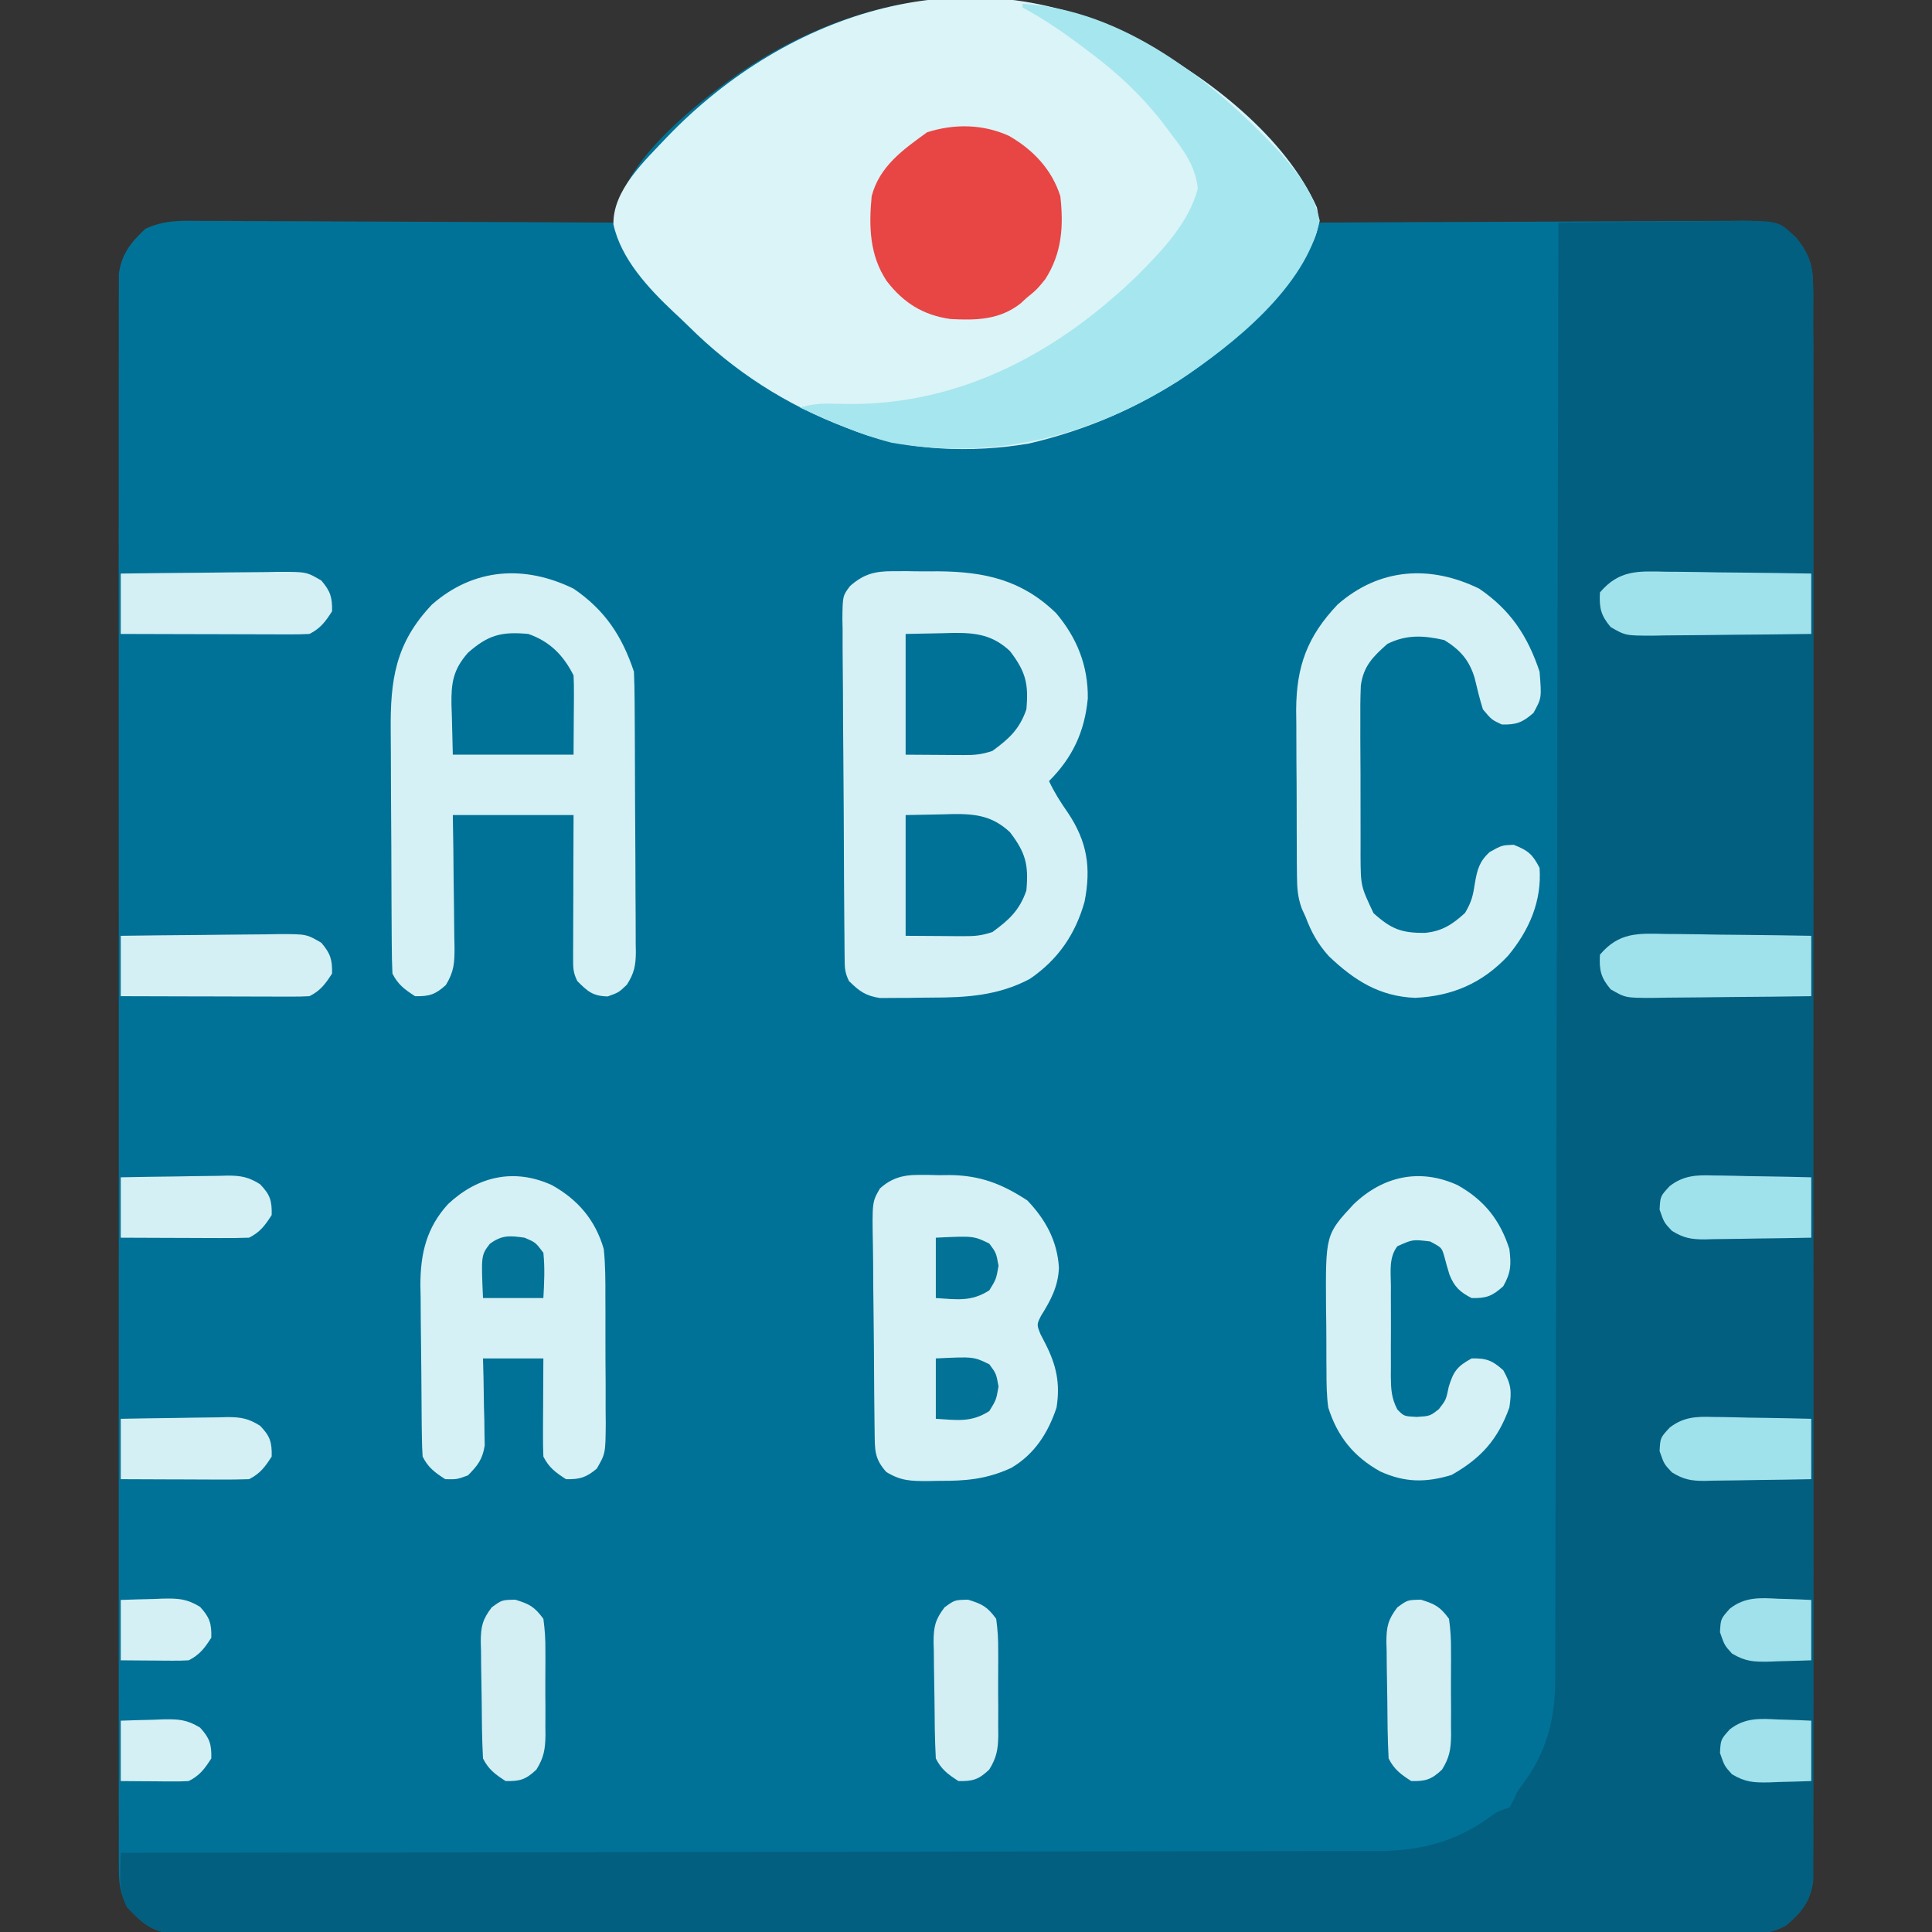 <?xml version="1.0" encoding="UTF-8"?>
<svg version="1.1" xmlns="http://www.w3.org/2000/svg" width="512" height="512">
<rect width="100%" height="100%" fill="#333333" stroke="none"/>
<path d="M0 0 C0.886 0.44 1.771 0.879 2.684 1.332 C20.201 10.352 40.889 26.504 49 45 C49 46.32 49 47.64 49 49 C49.618 48.996 50.236 48.993 50.873 48.989 C65.921 48.9 80.97 48.834 96.018 48.793 C103.296 48.772 110.573 48.744 117.851 48.698 C124.195 48.658 130.538 48.633 136.882 48.624 C140.241 48.618 143.599 48.606 146.957 48.577 C150.709 48.548 154.46 48.544 158.211 48.546 C159.321 48.532 160.431 48.517 161.575 48.502 C167.531 48.534 171.445 48.747 176 53 C179.659 57.612 180.5 60.63 180.503 66.484 C180.509 67.22 180.515 67.956 180.521 68.715 C180.536 71.183 180.522 73.651 180.508 76.12 C180.513 77.906 180.519 79.693 180.527 81.48 C180.544 86.392 180.535 91.304 180.523 96.216 C180.514 101.512 180.528 106.809 180.539 112.105 C180.557 122.482 180.553 132.858 180.541 143.235 C180.532 151.667 180.531 160.099 180.535 168.53 C180.536 169.73 180.536 170.929 180.537 172.164 C180.538 174.6 180.54 177.036 180.541 179.472 C180.552 202.325 180.539 225.177 180.518 248.03 C180.5 267.646 180.503 287.263 180.521 306.879 C180.543 329.649 180.551 352.419 180.539 375.188 C180.538 377.615 180.537 380.042 180.535 382.47 C180.534 384.261 180.534 384.261 180.533 386.088 C180.53 394.512 180.536 402.936 180.545 411.359 C180.556 421.622 180.553 431.885 180.532 442.148 C180.522 447.386 180.517 452.624 180.531 457.862 C180.543 462.655 180.536 467.447 180.515 472.24 C180.51 473.976 180.513 475.712 180.522 477.448 C180.534 479.805 180.522 482.16 180.503 484.516 C180.503 485.826 180.502 487.136 180.501 488.485 C179.718 493.975 177.395 496.827 173.213 500.344 C169.389 502.315 166.885 502.501 162.594 502.503 C161.866 502.509 161.139 502.515 160.389 502.521 C157.949 502.536 155.51 502.522 153.07 502.508 C151.304 502.513 149.538 502.519 147.771 502.527 C142.917 502.544 138.062 502.535 133.207 502.523 C127.972 502.514 122.737 502.528 117.501 502.539 C107.245 502.557 96.989 502.553 86.733 502.541 C78.399 502.532 70.065 502.531 61.73 502.535 C60.545 502.536 59.36 502.536 58.139 502.537 C55.731 502.538 53.323 502.54 50.915 502.541 C28.327 502.552 5.74 502.539 -16.848 502.518 C-36.237 502.5 -55.626 502.503 -75.016 502.521 C-97.522 502.543 -120.027 502.551 -142.533 502.539 C-144.932 502.538 -147.331 502.537 -149.73 502.535 C-151.501 502.534 -151.501 502.534 -153.308 502.533 C-161.633 502.53 -169.959 502.536 -178.285 502.545 C-188.429 502.556 -198.573 502.553 -208.717 502.532 C-213.894 502.522 -219.071 502.517 -224.249 502.531 C-228.986 502.543 -233.723 502.536 -238.46 502.515 C-240.176 502.51 -241.892 502.513 -243.608 502.522 C-245.937 502.534 -248.265 502.522 -250.594 502.503 C-252.536 502.502 -252.536 502.502 -254.517 502.501 C-259.982 501.715 -262.839 499.378 -266.344 495.218 C-268.324 491.37 -268.501 488.834 -268.503 484.516 C-268.509 483.78 -268.515 483.044 -268.521 482.285 C-268.536 479.817 -268.522 477.349 -268.508 474.88 C-268.513 473.094 -268.519 471.307 -268.527 469.52 C-268.544 464.608 -268.535 459.696 -268.523 454.784 C-268.514 449.488 -268.528 444.191 -268.539 438.895 C-268.557 428.518 -268.553 418.142 -268.541 407.765 C-268.532 399.333 -268.531 390.901 -268.535 382.47 C-268.536 381.27 -268.536 380.071 -268.537 378.836 C-268.538 376.4 -268.54 373.964 -268.541 371.528 C-268.552 348.675 -268.539 325.823 -268.518 302.97 C-268.5 283.354 -268.503 263.737 -268.521 244.121 C-268.543 221.351 -268.551 198.581 -268.539 175.812 C-268.538 173.385 -268.537 170.958 -268.535 168.53 C-268.535 167.336 -268.534 166.142 -268.533 164.912 C-268.53 156.488 -268.536 148.064 -268.545 139.641 C-268.556 129.378 -268.553 119.115 -268.532 108.852 C-268.522 103.614 -268.517 98.376 -268.531 93.138 C-268.543 88.345 -268.536 83.553 -268.515 78.76 C-268.51 77.024 -268.513 75.288 -268.522 73.552 C-268.534 71.195 -268.522 68.84 -268.503 66.484 C-268.503 65.174 -268.502 63.864 -268.501 62.515 C-267.751 57.253 -265.303 54.217 -261.487 50.653 C-256.391 48.237 -251.783 48.474 -246.211 48.546 C-245.03 48.545 -243.849 48.545 -242.632 48.544 C-239.407 48.546 -236.183 48.566 -232.958 48.594 C-229.583 48.619 -226.208 48.622 -222.832 48.627 C-216.447 48.639 -210.062 48.672 -203.677 48.712 C-196.405 48.757 -189.133 48.779 -181.86 48.799 C-166.907 48.84 -151.953 48.911 -137 49 C-136.862 48.06 -136.724 47.12 -136.582 46.151 C-133.922 31.748 -115.06 17.133 -103.746 9.147 C-72.742 -11.938 -34.096 -17.994 0 0 Z " fill="#017297" transform="translate(300,10)"/>
<path d="M0 0 C7.328 -0.093 14.656 -0.164 21.985 -0.207 C25.388 -0.228 28.791 -0.256 32.194 -0.302 C36.111 -0.354 40.028 -0.373 43.945 -0.391 C45.769 -0.422 45.769 -0.422 47.63 -0.453 C58.386 -0.456 58.386 -0.456 63 4 C66.654 8.616 67.5 11.628 67.503 17.484 C67.509 18.22 67.515 18.956 67.521 19.715 C67.536 22.183 67.522 24.651 67.508 27.12 C67.513 28.906 67.519 30.693 67.527 32.48 C67.544 37.392 67.535 42.304 67.523 47.216 C67.514 52.512 67.528 57.809 67.539 63.105 C67.557 73.482 67.553 83.858 67.541 94.235 C67.532 102.667 67.531 111.099 67.535 119.53 C67.536 120.73 67.536 121.929 67.537 123.164 C67.538 125.6 67.54 128.036 67.541 130.472 C67.552 153.325 67.539 176.177 67.518 199.03 C67.5 218.646 67.503 238.263 67.521 257.879 C67.543 280.649 67.551 303.419 67.539 326.188 C67.538 328.615 67.537 331.042 67.535 333.47 C67.534 335.261 67.534 335.261 67.533 337.088 C67.53 345.512 67.536 353.936 67.545 362.359 C67.556 372.622 67.553 382.885 67.532 393.148 C67.522 398.386 67.517 403.624 67.531 408.862 C67.543 413.655 67.536 418.447 67.515 423.24 C67.51 424.976 67.513 426.712 67.522 428.448 C67.534 430.805 67.522 433.16 67.503 435.516 C67.503 436.826 67.502 438.136 67.501 439.485 C66.718 444.975 64.395 447.827 60.213 451.344 C56.389 453.315 53.885 453.501 49.594 453.503 C48.866 453.509 48.139 453.515 47.389 453.521 C44.949 453.536 42.51 453.522 40.07 453.508 C38.304 453.513 36.538 453.519 34.771 453.527 C29.917 453.544 25.062 453.535 20.207 453.523 C14.972 453.514 9.737 453.528 4.501 453.539 C-5.755 453.557 -16.011 453.553 -26.267 453.541 C-34.601 453.532 -42.935 453.531 -51.27 453.535 C-52.455 453.536 -53.64 453.536 -54.861 453.537 C-57.269 453.538 -59.677 453.54 -62.085 453.541 C-84.673 453.552 -107.26 453.539 -129.848 453.518 C-149.237 453.5 -168.626 453.503 -188.016 453.521 C-210.522 453.543 -233.027 453.551 -255.533 453.539 C-257.932 453.538 -260.331 453.537 -262.73 453.535 C-264.501 453.534 -264.501 453.534 -266.308 453.533 C-274.633 453.53 -282.959 453.536 -291.285 453.545 C-301.429 453.556 -311.573 453.553 -321.717 453.532 C-326.894 453.522 -332.071 453.517 -337.249 453.531 C-341.986 453.543 -346.723 453.536 -351.46 453.515 C-353.176 453.51 -354.892 453.513 -356.608 453.522 C-358.937 453.534 -361.265 453.522 -363.594 453.503 C-364.889 453.503 -366.184 453.502 -367.517 453.501 C-372.783 452.743 -375.823 450.27 -379.375 446.438 C-381.067 442.859 -381.176 441.153 -381.102 437.285 C-381.087 436.295 -381.072 435.305 -381.057 434.285 C-381.038 433.531 -381.019 432.777 -381 432 C-379.915 431.999 -379.915 431.999 -378.808 431.998 C-335.919 431.962 -293.031 431.906 -250.142 431.822 C-244.99 431.812 -239.838 431.802 -234.687 431.792 C-233.661 431.791 -232.635 431.789 -231.579 431.787 C-214.981 431.756 -198.383 431.739 -181.785 431.727 C-164.749 431.714 -147.713 431.687 -130.676 431.645 C-120.168 431.62 -109.659 431.607 -99.15 431.609 C-91.94 431.609 -84.73 431.594 -77.52 431.568 C-73.362 431.553 -69.205 431.545 -65.048 431.554 C-61.235 431.563 -57.423 431.552 -53.61 431.528 C-51.591 431.519 -49.572 431.53 -47.553 431.542 C-36.246 431.437 -27.005 429.011 -17.84 422.27 C-16 421 -16 421 -13 420 C-11.942 418.161 -11.942 418.161 -11 416 C-10.035 414.594 -9.055 413.199 -8.062 411.812 C-2.776 403.986 -0.882 395.617 -0.861 386.247 C-0.857 385.243 -0.857 385.243 -0.853 384.219 C-0.844 381.972 -0.843 379.726 -0.842 377.479 C-0.837 375.854 -0.832 374.228 -0.827 372.603 C-0.813 368.133 -0.806 363.664 -0.799 359.194 C-0.791 354.376 -0.778 349.557 -0.765 344.738 C-0.743 336.389 -0.725 328.039 -0.709 319.689 C-0.686 307.617 -0.658 295.545 -0.629 283.473 C-0.581 263.887 -0.538 244.301 -0.497 224.715 C-0.458 205.688 -0.417 186.66 -0.372 167.633 C-0.368 165.874 -0.368 165.874 -0.364 164.08 C-0.35 158.197 -0.337 152.315 -0.323 146.433 C-0.209 97.622 -0.102 48.811 0 0 Z " fill="#025F80" transform="translate(413,59)"/>
<path d="M0 0 C0.886 0.44 1.771 0.879 2.684 1.332 C20.283 10.394 40.769 26.496 49 45 C50.037 49.838 48.905 52.576 46.562 56.75 C29.512 83.021 2.932 100.533 -27.332 107.54 C-42.158 110.097 -59.958 109.567 -74 104 C-74.626 103.764 -75.251 103.528 -75.896 103.285 C-91.844 97.207 -105.505 88.409 -117.591 76.39 C-118.877 75.121 -120.199 73.889 -121.523 72.66 C-128.152 66.405 -135.453 58.607 -137.438 49.438 C-137.617 40.345 -129.069 32.545 -123.252 26.345 C-91.191 -7.001 -43.064 -22.727 0 0 Z " fill="#DBF4F7" transform="translate(300,10)"/>
<path d="M0 0 C1.92 -0.003 1.92 -0.003 3.879 -0.006 C4.541 0.007 5.202 0.019 5.884 0.032 C7.872 0.066 9.86 0.05 11.848 0.033 C24.258 0.126 34.095 2.329 43.141 11.113 C48.72 17.695 51.664 25.149 51.551 33.738 C50.703 42.573 47.495 49.408 41.273 55.629 C42.69 58.64 44.364 61.283 46.273 64.004 C51.406 71.702 52.471 78.534 50.691 87.59 C48.259 96.231 43.646 102.981 36.156 108.066 C27.829 112.473 19.466 113.002 10.203 113 C8.146 113.004 6.091 113.04 4.035 113.078 C2.729 113.082 1.424 113.086 0.078 113.09 C-1.108 113.098 -2.294 113.106 -3.516 113.115 C-7.351 112.534 -8.986 111.317 -11.727 108.629 C-12.859 106.364 -12.864 105.103 -12.887 102.588 C-12.897 101.742 -12.907 100.897 -12.918 100.026 C-12.923 99.097 -12.929 98.167 -12.935 97.21 C-12.945 96.232 -12.955 95.255 -12.965 94.248 C-12.995 91.004 -13.016 87.76 -13.035 84.516 C-13.042 83.409 -13.048 82.303 -13.055 81.163 C-13.088 75.309 -13.112 69.455 -13.132 63.601 C-13.149 58.75 -13.184 53.899 -13.234 49.048 C-13.294 43.197 -13.325 37.347 -13.335 31.496 C-13.343 29.264 -13.362 27.033 -13.392 24.801 C-13.43 21.679 -13.431 18.559 -13.424 15.436 C-13.444 14.513 -13.464 13.59 -13.484 12.638 C-13.415 6.548 -13.415 6.548 -11.458 3.936 C-7.757 0.686 -4.839 -0.003 0 0 Z " fill="#D6F1F5" transform="translate(236.727,151.371)"/>
<path d="M0 0 C8.33 5.688 12.851 12.552 16 22 C16.111 24.544 16.168 27.061 16.177 29.605 C16.184 30.378 16.19 31.15 16.197 31.946 C16.217 34.503 16.228 37.06 16.238 39.617 C16.242 40.491 16.246 41.364 16.251 42.264 C16.271 46.887 16.286 51.509 16.295 56.131 C16.306 60.905 16.341 65.679 16.38 70.453 C16.406 74.124 16.415 77.796 16.418 81.468 C16.423 83.228 16.435 84.988 16.453 86.747 C16.478 89.211 16.477 91.673 16.47 94.136 C16.483 94.862 16.496 95.587 16.509 96.334 C16.472 99.901 16.075 101.881 14.154 104.925 C12 107 12 107 9.062 108.062 C5.105 107.982 3.754 106.754 1 104 C-0.143 101.714 -0.121 100.457 -0.114 97.917 C-0.113 97.077 -0.113 96.236 -0.113 95.37 C-0.108 94.461 -0.103 93.553 -0.098 92.617 C-0.096 91.688 -0.095 90.758 -0.093 89.801 C-0.088 86.826 -0.075 83.85 -0.062 80.875 C-0.057 78.861 -0.053 76.846 -0.049 74.832 C-0.039 69.888 -0.019 64.944 0 60 C-10.56 60 -21.12 60 -32 60 C-31.954 62.974 -31.907 65.948 -31.859 69.012 C-31.828 71.898 -31.804 74.784 -31.78 77.67 C-31.76 79.673 -31.733 81.676 -31.698 83.678 C-31.65 86.561 -31.627 89.442 -31.609 92.324 C-31.589 93.217 -31.568 94.11 -31.547 95.03 C-31.545 99.181 -31.648 101.418 -33.841 105.038 C-36.634 107.576 -38.231 108.077 -42 108 C-44.747 106.23 -46.531 104.937 -48 102 C-48.114 99.52 -48.168 97.068 -48.177 94.588 C-48.184 93.823 -48.19 93.059 -48.197 92.271 C-48.217 89.733 -48.228 87.195 -48.238 84.656 C-48.242 83.788 -48.246 82.92 -48.251 82.025 C-48.272 77.423 -48.286 72.821 -48.295 68.219 C-48.306 63.482 -48.341 58.746 -48.38 54.01 C-48.407 50.355 -48.415 46.7 -48.418 43.045 C-48.423 41.301 -48.435 39.556 -48.453 37.812 C-48.59 24.149 -47.241 14.443 -37.516 4.203 C-26.442 -5.495 -13 -6.354 0 0 Z " fill="#D5F1F5" transform="translate(152,156)"/>
<path d="M0 0 C26.754 1.638 50.28 20.292 67.875 39.062 C72.699 44.599 77.187 50.208 78.75 57.5 C74.986 75.067 55.849 90.285 41.535 99.805 C18.391 114.386 -7.249 121.207 -34.754 116.316 C-43.158 114.169 -51.141 110.633 -59 107 C-56.199 106.199 -53.783 105.898 -50.875 105.973 C-50.092 105.987 -49.31 106.001 -48.503 106.015 C-47.264 106.039 -47.264 106.039 -46 106.062 C-16.038 106.249 9.811 92.134 30.875 71.562 C37.156 65.215 44.185 57.802 46.438 48.938 C45.756 42.804 42.665 38.847 39 34 C38.238 32.992 37.476 31.984 36.691 30.945 C31.139 23.963 25.127 18.338 18 13 C17.045 12.277 16.09 11.554 15.105 10.809 C10.229 7.187 5.36 3.859 0 1 C0 0.67 0 0.34 0 0 Z " fill="#A6E6EF" transform="translate(271,1)"/>
<path d="M0 0 C1.399 -0.003 1.399 -0.003 2.826 -0.006 C3.785 0.018 4.743 0.042 5.73 0.066 C6.677 0.055 7.624 0.044 8.6 0.033 C16.677 0.117 22.463 2.37 29.168 6.754 C34.017 11.823 37.141 17.531 37.543 24.629 C37.325 29.576 35.408 33.156 32.816 37.305 C31.64 39.65 31.64 39.65 32.668 42.223 C33.287 43.414 33.287 43.414 33.918 44.629 C36.85 50.38 37.93 55.163 36.918 61.629 C34.693 68.343 31.1 74.001 24.918 77.629 C18.412 80.637 12.849 81.119 5.73 81.066 C4.759 81.086 3.788 81.106 2.787 81.127 C-1.673 81.124 -4.327 81.09 -8.195 78.727 C-11.392 75.173 -11.229 72.865 -11.291 68.147 C-11.305 67.149 -11.305 67.149 -11.32 66.131 C-11.35 63.926 -11.372 61.721 -11.391 59.516 C-11.397 58.762 -11.404 58.009 -11.411 57.233 C-11.443 53.246 -11.468 49.26 -11.487 45.273 C-11.505 41.973 -11.54 38.675 -11.59 35.376 C-11.65 31.393 -11.681 27.41 -11.69 23.426 C-11.699 21.909 -11.718 20.392 -11.747 18.875 C-11.962 7.131 -11.962 7.131 -9.883 3.583 C-6.956 0.922 -3.874 -0.003 0 0 Z " fill="#D6F1F5" transform="translate(243.082,311.371)"/>
<path d="M0 0 C8.33 5.688 12.851 12.552 16 22 C16.563 28.982 16.563 28.982 14.375 32.938 C11.443 35.484 9.882 36.079 6 36 C3.312 34.75 3.312 34.75 1 32 C0.124 29.258 -0.53 26.499 -1.195 23.699 C-2.598 18.995 -5.025 16.207 -9.25 13.625 C-14.715 12.383 -19.211 12.122 -24.312 14.625 C-28.177 18.04 -30.663 20.523 -31.368 25.698 C-31.513 29.087 -31.528 32.453 -31.496 35.844 C-31.498 37.086 -31.499 38.329 -31.501 39.609 C-31.498 42.901 -31.477 46.193 -31.45 49.485 C-31.438 51.498 -31.439 53.511 -31.446 55.524 C-31.459 59.402 -31.45 63.279 -31.434 67.156 C-31.437 68.353 -31.439 69.55 -31.442 70.784 C-31.393 78.824 -31.393 78.824 -28 86 C-23.308 90.235 -20.497 91.304 -14.316 91.215 C-9.825 90.798 -7.008 88.924 -3.75 85.938 C-2 83 -1.627 81.311 -1.125 78 C-0.518 74.436 0.064 72.296 2.75 69.812 C6 68 6 68 9.125 67.875 C12.904 69.354 14.142 70.359 16 74 C16.633 82.846 13.198 90.642 7.625 97.312 C0.838 104.545 -7.102 107.986 -17 108.438 C-26.471 108.053 -33.129 103.796 -39.867 97.375 C-42.744 94.171 -44.502 91.006 -46 87 C-46.508 85.886 -46.508 85.886 -47.027 84.75 C-48.109 81.693 -48.266 79.32 -48.291 76.083 C-48.303 74.915 -48.316 73.746 -48.329 72.542 C-48.331 71.287 -48.334 70.032 -48.336 68.738 C-48.343 67.437 -48.349 66.136 -48.356 64.796 C-48.368 62.043 -48.372 59.29 -48.371 56.537 C-48.37 53.035 -48.398 49.533 -48.432 46.031 C-48.46 42.663 -48.459 39.294 -48.461 35.926 C-48.475 34.681 -48.49 33.436 -48.504 32.153 C-48.444 20.53 -45.537 12.65 -37.516 4.203 C-26.442 -5.495 -13 -6.354 0 0 Z " fill="#D6F1F5" transform="translate(392,156)"/>
<path d="M0 0 C6.905 3.848 11.536 9.269 13.75 16.938 C14.197 21.118 14.194 25.275 14.184 29.477 C14.189 30.676 14.194 31.875 14.199 33.11 C14.206 35.636 14.205 38.163 14.196 40.689 C14.188 44.557 14.216 48.422 14.248 52.289 C14.25 54.747 14.249 57.206 14.246 59.664 C14.263 61.397 14.263 61.397 14.28 63.165 C14.211 71.139 14.211 71.139 11.903 75.138 C9.086 77.493 7.422 78.012 3.75 77.938 C1.003 76.167 -0.781 74.875 -2.25 71.938 C-2.335 69.978 -2.357 68.016 -2.348 66.055 C-2.344 64.888 -2.341 63.721 -2.338 62.52 C-2.33 61.296 -2.321 60.073 -2.312 58.812 C-2.308 57.581 -2.303 56.35 -2.299 55.082 C-2.287 52.034 -2.269 48.986 -2.25 45.938 C-7.53 45.938 -12.81 45.938 -18.25 45.938 C-18.204 47.756 -18.157 49.575 -18.109 51.449 C-18.072 53.841 -18.035 56.233 -18 58.625 C-17.95 60.422 -17.95 60.422 -17.898 62.256 C-17.886 63.413 -17.873 64.57 -17.859 65.762 C-17.838 66.825 -17.817 67.888 -17.796 68.983 C-18.364 72.679 -19.643 74.305 -22.25 76.938 C-25.188 78 -25.188 78 -28.25 77.938 C-30.997 76.167 -32.781 74.875 -34.25 71.938 C-34.366 70.234 -34.42 68.527 -34.443 66.82 C-34.459 65.752 -34.475 64.683 -34.492 63.582 C-34.536 58.667 -34.577 53.752 -34.6 48.837 C-34.617 46.252 -34.644 43.666 -34.682 41.081 C-34.737 37.345 -34.759 33.611 -34.773 29.875 C-34.796 28.73 -34.819 27.585 -34.842 26.405 C-34.821 18.12 -33.221 11.288 -27.509 5.03 C-19.574 -2.4 -9.943 -4.53 0 0 Z " fill="#D5F1F5" transform="translate(146.25,314.062)"/>
<path d="M0 0 C7.046 3.927 11.271 9.225 13.75 16.938 C14.253 21.104 14.197 23.147 12.125 26.812 C9.201 29.429 7.669 30.017 3.75 29.938 C0.67 28.362 -0.84 26.975 -2.121 23.734 C-2.613 22.155 -3.067 20.563 -3.477 18.961 C-4.164 16.576 -4.164 16.576 -7.25 14.938 C-11.884 14.379 -11.884 14.379 -15.944 16.216 C-18.233 19.233 -17.675 22.98 -17.648 26.621 C-17.651 27.473 -17.654 28.325 -17.657 29.203 C-17.659 31.004 -17.654 32.805 -17.641 34.607 C-17.625 37.361 -17.641 40.115 -17.66 42.869 C-17.658 44.62 -17.654 46.37 -17.648 48.121 C-17.655 48.944 -17.661 49.767 -17.667 50.615 C-17.625 54.064 -17.549 56.362 -15.94 59.457 C-14.185 61.265 -14.185 61.265 -10.812 61.438 C-7.286 61.209 -7.286 61.209 -4.938 59.375 C-3.034 56.918 -3.034 56.918 -2.312 53.438 C-1.06 49.311 -0.016 47.992 3.75 45.938 C7.669 45.858 9.201 46.446 12.125 49.062 C14.258 52.837 14.385 54.631 13.75 58.938 C10.694 67.455 6.209 72.413 -1.562 76.812 C-8.375 78.891 -13.963 78.854 -20.5 75.875 C-27.512 71.967 -31.825 66.622 -34.25 58.938 C-34.684 55.761 -34.718 52.621 -34.719 49.418 C-34.726 48.519 -34.734 47.621 -34.742 46.695 C-34.753 44.801 -34.755 42.908 -34.751 41.014 C-34.75 38.143 -34.792 35.275 -34.836 32.404 C-34.963 13.091 -34.963 13.091 -27.509 5.062 C-19.654 -2.448 -9.905 -4.513 0 0 Z " fill="#D5F1F5" transform="translate(386.25,314.062)"/>
<path d="M0 0 C6.405 3.672 11.376 8.896 13.625 16 C14.519 24.029 14.041 31.108 9.625 38 C7.375 40.75 7.375 40.75 4.625 43 C4.118 43.465 3.612 43.931 3.09 44.41 C-2.431 48.766 -8.687 48.919 -15.449 48.547 C-22.717 47.534 -27.907 44.281 -32.375 38.5 C-36.955 31.63 -37.137 23.975 -36.375 16 C-34.317 8.079 -28.04 3.642 -21.688 -0.938 C-14.494 -3.245 -6.918 -3.131 0 0 Z " fill="#E84545" transform="translate(267.375,36)"/>
<path d="M0 0 C5.675 1.964 9.314 5.628 12 11 C12.084 12.594 12.107 14.192 12.098 15.789 C12.095 16.637 12.093 17.485 12.09 18.358 C12.081 19.436 12.072 20.514 12.062 21.625 C12.042 25.049 12.021 28.473 12 32 C1.44 32 -9.12 32 -20 32 C-20.124 26.988 -20.124 26.988 -20.25 21.875 C-20.305 20.312 -20.305 20.312 -20.36 18.718 C-20.429 12.949 -19.947 9.528 -16 5 C-10.584 0.229 -7.091 -0.647 0 0 Z " fill="#017297" transform="translate(140,168)"/>
<path d="M0 0 C3.176 -0.062 6.353 -0.124 9.625 -0.188 C11.109 -0.228 11.109 -0.228 12.624 -0.27 C18.629 -0.327 23.064 0.259 27.645 4.535 C31.834 10.013 32.622 13.186 32 20 C30.175 25.273 27.393 27.797 23 31 C20.117 31.961 18.323 32.117 15.332 32.098 C14.527 32.095 13.723 32.093 12.894 32.09 C11.369 32.076 11.369 32.076 9.812 32.062 C4.955 32.032 4.955 32.032 0 32 C0 21.44 0 10.88 0 0 Z " fill="#017297" transform="translate(240,216)"/>
<path d="M0 0 C3.176 -0.062 6.353 -0.124 9.625 -0.188 C11.109 -0.228 11.109 -0.228 12.624 -0.27 C18.629 -0.327 23.064 0.259 27.645 4.535 C31.834 10.013 32.622 13.186 32 20 C30.175 25.273 27.393 27.797 23 31 C20.117 31.961 18.323 32.117 15.332 32.098 C14.527 32.095 13.723 32.093 12.894 32.09 C11.369 32.076 11.369 32.076 9.812 32.062 C4.955 32.032 4.955 32.032 0 32 C0 21.44 0 10.88 0 0 Z " fill="#017297" transform="translate(240,168)"/>
<path d="M0 0 C1.652 0.011 1.652 0.011 3.337 0.021 C6.843 0.049 10.347 0.112 13.852 0.176 C16.233 0.201 18.615 0.224 20.996 0.244 C26.824 0.299 32.65 0.385 38.477 0.488 C38.477 5.768 38.477 11.048 38.477 16.488 C31.447 16.587 24.419 16.66 17.389 16.708 C14.998 16.728 12.607 16.755 10.216 16.79 C6.778 16.839 3.341 16.861 -0.098 16.879 C-1.699 16.91 -1.699 16.91 -3.334 16.941 C-10.733 16.944 -10.733 16.944 -14.663 14.679 C-17.317 11.553 -17.738 9.568 -17.523 5.488 C-12.438 -0.486 -7.493 -0.182 0 0 Z " fill="#A0E2EC" transform="translate(441.523,247.512)"/>
<path d="M0 0 C1.652 0.011 1.652 0.011 3.337 0.021 C6.843 0.049 10.347 0.112 13.852 0.176 C16.233 0.201 18.615 0.224 20.996 0.244 C26.824 0.299 32.65 0.385 38.477 0.488 C38.477 5.768 38.477 11.048 38.477 16.488 C31.447 16.587 24.419 16.66 17.389 16.708 C14.998 16.728 12.607 16.755 10.216 16.79 C6.778 16.839 3.341 16.861 -0.098 16.879 C-1.699 16.91 -1.699 16.91 -3.334 16.941 C-10.733 16.944 -10.733 16.944 -14.663 14.679 C-17.317 11.553 -17.738 9.568 -17.523 5.488 C-12.438 -0.486 -7.493 -0.182 0 0 Z " fill="#A0E2EC" transform="translate(441.523,151.512)"/>
<path d="M0 0 C7.029 -0.099 14.058 -0.171 21.088 -0.22 C23.479 -0.24 25.87 -0.267 28.26 -0.302 C31.699 -0.35 35.136 -0.373 38.574 -0.391 C39.642 -0.411 40.71 -0.432 41.81 -0.453 C49.221 -0.455 49.221 -0.455 53.148 1.841 C55.56 4.653 56.076 6.296 56 10 C54.23 12.747 52.937 14.531 50 16 C48.396 16.09 46.789 16.118 45.183 16.114 C44.182 16.113 43.181 16.113 42.15 16.113 C41.067 16.108 39.983 16.103 38.867 16.098 C37.76 16.096 36.653 16.095 35.513 16.093 C31.967 16.088 28.421 16.075 24.875 16.062 C22.475 16.057 20.076 16.053 17.676 16.049 C11.784 16.038 5.892 16.021 0 16 C0 10.72 0 5.44 0 0 Z " fill="#D4F0F4" transform="translate(32,248)"/>
<path d="M0 0 C7.029 -0.099 14.058 -0.171 21.088 -0.22 C23.479 -0.24 25.87 -0.267 28.26 -0.302 C31.699 -0.35 35.136 -0.373 38.574 -0.391 C39.642 -0.411 40.71 -0.432 41.81 -0.453 C49.221 -0.455 49.221 -0.455 53.148 1.841 C55.56 4.653 56.076 6.296 56 10 C54.23 12.747 52.937 14.531 50 16 C48.396 16.09 46.789 16.118 45.183 16.114 C44.182 16.113 43.181 16.113 42.15 16.113 C41.067 16.108 39.983 16.103 38.867 16.098 C37.76 16.096 36.653 16.095 35.513 16.093 C31.967 16.088 28.421 16.075 24.875 16.062 C22.475 16.057 20.076 16.053 17.676 16.049 C11.784 16.038 5.892 16.021 0 16 C0 10.72 0 5.44 0 0 Z " fill="#D4F0F4" transform="translate(32,152)"/>
<path d="M0 0 C3.829 1.183 5.073 1.873 7.438 5.062 C7.835 7.962 7.999 10.474 7.969 13.371 C7.973 14.175 7.976 14.979 7.98 15.807 C7.983 17.504 7.976 19.201 7.959 20.898 C7.938 23.488 7.959 26.076 7.984 28.666 C7.982 30.318 7.977 31.969 7.969 33.621 C7.977 34.392 7.985 35.163 7.993 35.957 C7.929 39.656 7.564 41.86 5.588 45.024 C2.814 47.653 1.25 48.14 -2.562 48.062 C-5.31 46.292 -7.094 45 -8.562 42.062 C-8.847 36.837 -8.876 31.611 -8.913 26.378 C-8.929 24.631 -8.956 22.884 -8.995 21.138 C-9.049 18.616 -9.071 16.096 -9.086 13.574 C-9.109 12.797 -9.131 12.02 -9.155 11.219 C-9.139 7.181 -8.729 5.281 -6.252 2.034 C-3.562 0.062 -3.562 0.062 0 0 Z " fill="#D3EFF4" transform="translate(376.562,423.938)"/>
<path d="M0 0 C3.829 1.183 5.073 1.873 7.438 5.062 C7.835 7.962 7.999 10.474 7.969 13.371 C7.973 14.175 7.976 14.979 7.98 15.807 C7.983 17.504 7.976 19.201 7.959 20.898 C7.938 23.488 7.959 26.076 7.984 28.666 C7.982 30.318 7.977 31.969 7.969 33.621 C7.977 34.392 7.985 35.163 7.993 35.957 C7.929 39.656 7.564 41.86 5.588 45.024 C2.814 47.653 1.25 48.14 -2.562 48.062 C-5.31 46.292 -7.094 45 -8.562 42.062 C-8.847 36.837 -8.876 31.611 -8.913 26.378 C-8.929 24.631 -8.956 22.884 -8.995 21.138 C-9.049 18.616 -9.071 16.096 -9.086 13.574 C-9.109 12.797 -9.131 12.02 -9.155 11.219 C-9.139 7.181 -8.729 5.281 -6.252 2.034 C-3.562 0.062 -3.562 0.062 0 0 Z " fill="#D3EFF4" transform="translate(256.562,423.938)"/>
<path d="M0 0 C3.829 1.183 5.073 1.873 7.438 5.062 C7.835 7.962 7.999 10.474 7.969 13.371 C7.973 14.175 7.976 14.979 7.98 15.807 C7.983 17.504 7.976 19.201 7.959 20.898 C7.938 23.488 7.959 26.076 7.984 28.666 C7.982 30.318 7.977 31.969 7.969 33.621 C7.977 34.392 7.985 35.163 7.993 35.957 C7.929 39.656 7.564 41.86 5.588 45.024 C2.814 47.653 1.25 48.14 -2.562 48.062 C-5.31 46.292 -7.094 45 -8.562 42.062 C-8.847 36.837 -8.876 31.611 -8.913 26.378 C-8.929 24.631 -8.956 22.884 -8.995 21.138 C-9.049 18.616 -9.071 16.096 -9.086 13.574 C-9.109 12.797 -9.131 12.02 -9.155 11.219 C-9.139 7.181 -8.729 5.281 -6.252 2.034 C-3.562 0.062 -3.562 0.062 0 0 Z " fill="#D3EFF4" transform="translate(136.562,423.938)"/>
<path d="M0 0 C0.746 0.007 1.492 0.014 2.261 0.021 C4.626 0.049 6.988 0.112 9.352 0.176 C10.962 0.201 12.573 0.224 14.184 0.244 C18.116 0.295 22.044 0.393 25.977 0.488 C25.977 5.768 25.977 11.048 25.977 16.488 C21.225 16.58 16.477 16.66 11.725 16.708 C10.11 16.728 8.495 16.755 6.88 16.79 C4.554 16.839 2.229 16.861 -0.098 16.879 C-0.816 16.9 -1.533 16.92 -2.273 16.941 C-5.852 16.943 -7.876 16.579 -10.945 14.679 C-13.023 12.488 -13.023 12.488 -14.211 9.051 C-14.023 5.488 -14.023 5.488 -11.513 2.796 C-7.898 0.001 -4.447 -0.161 0 0 Z " fill="#A0E2EC" transform="translate(454.023,375.512)"/>
<path d="M0 0 C0.746 0.007 1.492 0.014 2.261 0.021 C4.626 0.049 6.988 0.112 9.352 0.176 C10.962 0.201 12.573 0.224 14.184 0.244 C18.116 0.295 22.044 0.393 25.977 0.488 C25.977 5.768 25.977 11.048 25.977 16.488 C21.225 16.58 16.477 16.66 11.725 16.708 C10.11 16.728 8.495 16.755 6.88 16.79 C4.554 16.839 2.229 16.861 -0.098 16.879 C-0.816 16.9 -1.533 16.92 -2.273 16.941 C-5.852 16.943 -7.876 16.579 -10.945 14.679 C-13.023 12.488 -13.023 12.488 -14.211 9.051 C-14.023 5.488 -14.023 5.488 -11.513 2.796 C-7.898 0.001 -4.447 -0.161 0 0 Z " fill="#A0E2EC" transform="translate(454.023,311.512)"/>
<path d="M0 0 C4.752 -0.092 9.5 -0.172 14.252 -0.22 C15.867 -0.24 17.482 -0.267 19.096 -0.302 C21.423 -0.35 23.748 -0.373 26.074 -0.391 C26.792 -0.411 27.51 -0.432 28.25 -0.453 C31.852 -0.455 33.852 -0.093 36.929 1.841 C39.591 4.616 40.078 6.165 40 10 C38.23 12.747 36.937 14.531 34 16 C31.446 16.087 28.92 16.116 26.367 16.098 C25.239 16.096 25.239 16.096 24.089 16.093 C21.684 16.088 19.28 16.075 16.875 16.062 C15.246 16.057 13.617 16.053 11.988 16.049 C7.992 16.039 3.996 16.019 0 16 C0 10.72 0 5.44 0 0 Z " fill="#D4F0F4" transform="translate(32,376)"/>
<path d="M0 0 C4.752 -0.092 9.5 -0.172 14.252 -0.22 C15.867 -0.24 17.482 -0.267 19.096 -0.302 C21.423 -0.35 23.748 -0.373 26.074 -0.391 C26.792 -0.411 27.51 -0.432 28.25 -0.453 C31.852 -0.455 33.852 -0.093 36.929 1.841 C39.591 4.616 40.078 6.165 40 10 C38.23 12.747 36.937 14.531 34 16 C31.446 16.087 28.92 16.116 26.367 16.098 C25.239 16.096 25.239 16.096 24.089 16.093 C21.684 16.088 19.28 16.075 16.875 16.062 C15.246 16.057 13.617 16.053 11.988 16.049 C7.992 16.039 3.996 16.019 0 16 C0 10.72 0 5.44 0 0 Z " fill="#D4F0F4" transform="translate(32,312)"/>
<path d="M0 0 C0.831 0.023 1.663 0.045 2.52 0.068 C4.555 0.127 6.59 0.217 8.625 0.312 C8.625 5.593 8.625 10.873 8.625 16.312 C5.728 16.421 2.835 16.5 -0.062 16.562 C-0.879 16.596 -1.696 16.63 -2.537 16.664 C-6.614 16.73 -8.812 16.65 -12.383 14.512 C-14.375 12.312 -14.375 12.312 -15.562 8.875 C-15.375 5.312 -15.375 5.312 -12.949 2.609 C-8.884 -0.549 -4.954 -0.257 0 0 Z " fill="#A0E1EB" transform="translate(471.375,455.688)"/>
<path d="M0 0 C0.831 0.023 1.663 0.045 2.52 0.068 C4.555 0.127 6.59 0.217 8.625 0.312 C8.625 5.593 8.625 10.873 8.625 16.312 C5.728 16.421 2.835 16.5 -0.062 16.562 C-0.879 16.596 -1.696 16.63 -2.537 16.664 C-6.614 16.73 -8.812 16.65 -12.383 14.512 C-14.375 12.312 -14.375 12.312 -15.562 8.875 C-15.375 5.312 -15.375 5.312 -12.949 2.609 C-8.884 -0.549 -4.954 -0.257 0 0 Z " fill="#A0E1EB" transform="translate(471.375,423.688)"/>
<path d="M0 0 C2.897 -0.108 5.79 -0.187 8.688 -0.25 C9.504 -0.284 10.321 -0.317 11.162 -0.352 C15.262 -0.418 17.435 -0.343 21.016 1.832 C23.575 4.628 24.077 6.215 24 10 C22.23 12.747 20.937 14.531 18 16 C16.625 16.083 15.245 16.107 13.867 16.098 C13.062 16.094 12.256 16.091 11.426 16.088 C10.584 16.08 9.742 16.071 8.875 16.062 C8.026 16.058 7.176 16.053 6.301 16.049 C4.2 16.037 2.1 16.019 0 16 C0 10.72 0 5.44 0 0 Z " fill="#D4F0F4" transform="translate(32,456)"/>
<path d="M0 0 C2.897 -0.108 5.79 -0.187 8.688 -0.25 C9.504 -0.284 10.321 -0.317 11.162 -0.352 C15.262 -0.418 17.435 -0.343 21.016 1.832 C23.575 4.628 24.077 6.215 24 10 C22.23 12.747 20.937 14.531 18 16 C16.625 16.083 15.245 16.107 13.867 16.098 C13.062 16.094 12.256 16.091 11.426 16.088 C10.584 16.08 9.742 16.071 8.875 16.062 C8.026 16.058 7.176 16.053 6.301 16.049 C4.2 16.037 2.1 16.019 0 16 C0 10.72 0 5.44 0 0 Z " fill="#D4F0F4" transform="translate(32,424)"/>
<path d="M0 0 C2.938 1.25 2.938 1.25 5 4 C5.425 8.093 5.225 11.864 5 16 C-0.28 16 -5.56 16 -11 16 C-11.494 4.647 -11.494 4.647 -9.199 1.641 C-5.991 -0.752 -3.904 -0.548 0 0 Z " fill="#037398" transform="translate(139,328)"/>
<path d="M0 0 C10.015 -0.483 10.015 -0.483 14.188 1.562 C16 4 16 4 16.625 7.438 C16 11 16 11 14.188 13.938 C9.397 17.037 5.639 16.34 0 16 C0 10.72 0 5.44 0 0 Z " fill="#027397" transform="translate(248,360)"/>
<path d="M0 0 C10.015 -0.483 10.015 -0.483 14.188 1.562 C16 4 16 4 16.625 7.438 C16 11 16 11 14.188 13.938 C9.397 17.037 5.639 16.34 0 16 C0 10.72 0 5.44 0 0 Z " fill="#027397" transform="translate(248,328)"/>
</svg>
